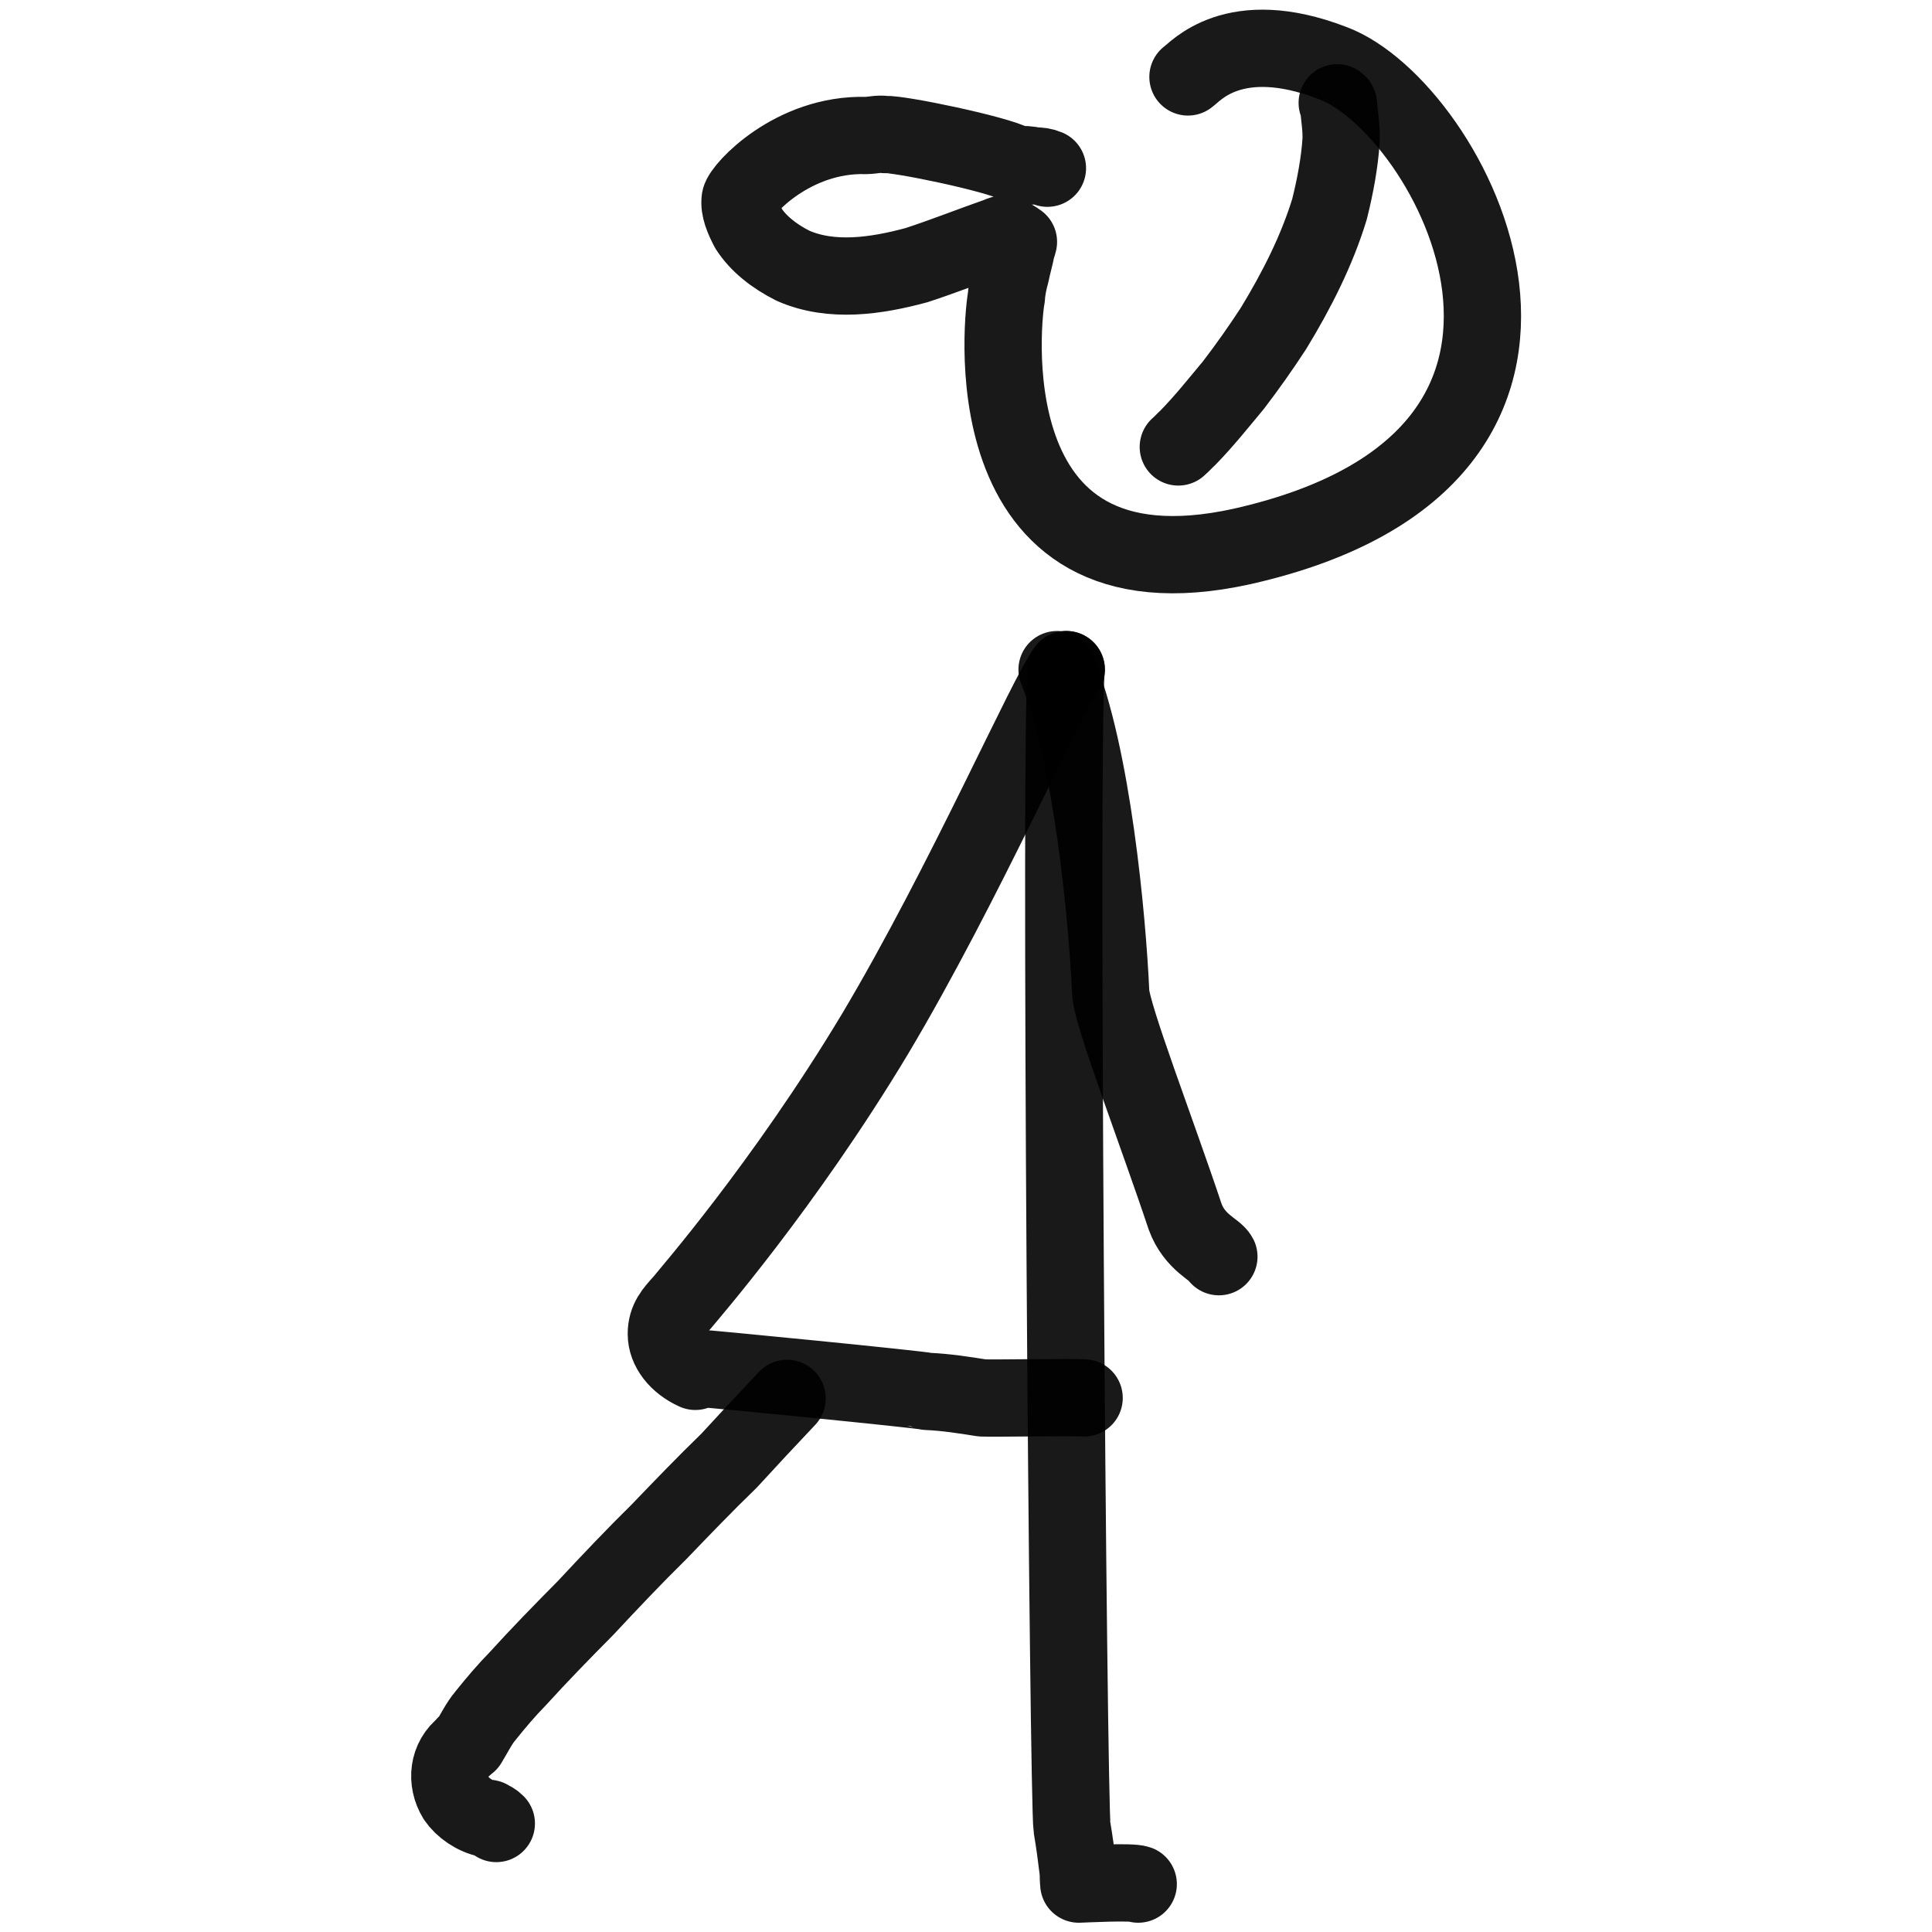<svg xmlns="http://www.w3.org/2000/svg" version="1.1" xmlns:xlink="http://www.w3.org/1999/xlink" width="100%" height="100%" id="svgWorkerArea" viewBox="0 0 400 400" xmlns:artdraw="https://artdraw.muisca.co" style="background: white;"><defs id="defsdoc"><pattern id="patternBool" x="0" y="0" width="10" height="10" patternUnits="userSpaceOnUse" patternTransform="rotate(35)"><circle cx="5" cy="5" r="4" style="stroke: none;fill: #ff000070;"></circle></pattern></defs><g id="fileImp-454859095" class="cosito"><path id="pathImp-271030349" fill="none" stroke="#000000" stroke-linecap="round" stroke-linejoin="round" stroke-opacity="0.9" stroke-width="16" class="grouped" d="M245.956 15.927C247.356 15.038 255.356 5.138 275.856 13.039 300.156 21.938 339.656 94.538 257.156 113.135 199.656 125.838 207.856 63.538 208.356 61.596 208.456 59.838 208.856 58.038 209.256 56.623 209.656 54.638 210.156 53.038 210.456 51.407 210.656 50.838 210.756 50.438 210.856 50.07 210.156 49.538 209.356 49.138 208.856 48.857 208.456 48.538 208.356 48.438 208.356 48.438 208.356 48.338 208.356 48.338 208.156 48.44 207.756 48.438 207.256 48.538 206.756 48.813 200.956 50.838 195.456 53.038 189.756 54.895 181.456 57.138 172.156 58.538 164.156 55.008 160.256 53.038 156.956 50.438 154.956 47.287 153.956 45.338 152.956 43.138 153.256 41.212 153.656 39.138 164.156 27.638 179.256 28.053 180.656 28.038 181.956 27.638 183.256 27.858 185.956 27.638 206.356 31.838 210.156 33.928 210.256 33.938 210.356 33.938 210.456 34.125 210.656 34.038 210.756 34.038 210.856 34.156 211.856 34.038 212.956 34.038 213.956 34.356 215.156 34.338 215.956 34.438 216.856 34.825"></path><path id="pathImp-612838538" fill="none" stroke="#000000" stroke-linecap="round" stroke-linejoin="round" stroke-opacity="0.9" stroke-width="16" class="grouped" d="M224.456 289.427C222.356 289.238 205.656 289.538 203.356 289.427 199.656 288.838 195.856 288.238 191.956 288.074 191.256 287.738 145.456 283.238 144.256 283.252 144.256 283.138 143.956 283.738 143.956 283.923 140.256 282.238 137.956 279.238 137.956 276.173 137.956 273.238 139.456 271.638 141.256 269.653 142.256 268.338 162.256 245.538 181.156 214.078 199.656 183.038 216.956 143.338 220.756 138.637"></path><path id="pathImp-91711975" fill="none" stroke="#000000" stroke-linecap="round" stroke-linejoin="round" stroke-opacity="0.9" stroke-width="16" class="grouped" d="M220.756 138.637C219.356 149.638 221.156 373.638 221.956 378.417 222.456 381.338 222.856 384.338 223.256 387.649 223.256 388.238 223.256 389.138 223.356 390.082 224.856 390.038 234.256 389.538 235.656 390.082"></path><path id="pathImp-743461872" fill="none" stroke="#000000" stroke-linecap="round" stroke-linejoin="round" stroke-opacity="0.9" stroke-width="16" class="grouped" d="M276.856 21.284C277.156 21.438 277.156 21.638 277.156 22.094 277.356 24.338 277.756 26.638 277.656 29.119 277.356 33.638 276.456 38.538 275.256 43.315 272.656 51.838 268.456 60.138 263.656 68 261.156 71.838 258.356 75.838 255.356 79.747 252.356 83.338 249.356 87.138 245.856 90.71 245.356 91.138 244.756 91.838 243.956 92.534"></path><path id="pathImp-78221289" fill="none" stroke="#000000" stroke-linecap="round" stroke-linejoin="round" stroke-opacity="0.9" stroke-width="16" class="grouped" d="M218.856 138.637C226.156 156.338 229.256 190.138 229.956 205.482 230.156 210.138 239.656 234.738 245.356 251.873 247.356 257.338 251.656 258.738 252.356 260.182"></path><path id="pathImp-773250274" fill="none" stroke="#000000" stroke-linecap="round" stroke-linejoin="round" stroke-opacity="0.9" stroke-width="16" class="grouped" d="M102.756 377.536C102.256 377.038 101.756 376.738 101.256 376.648 101.256 376.538 101.156 376.338 100.956 376.568 98.256 376.038 95.756 374.238 94.456 372.32 92.256 368.738 92.756 364.138 96.156 361.558 96.256 361.238 96.656 360.838 96.956 360.877 98.256 358.738 99.156 356.838 100.456 355.296 102.656 352.538 104.956 349.838 107.156 347.611 111.756 342.538 116.456 337.738 121.156 332.995 126.256 327.538 131.256 322.238 136.456 317.13 141.256 312.138 145.956 307.238 150.956 302.401 154.956 298.038 158.956 293.738 162.956 289.52"></path></g></svg>